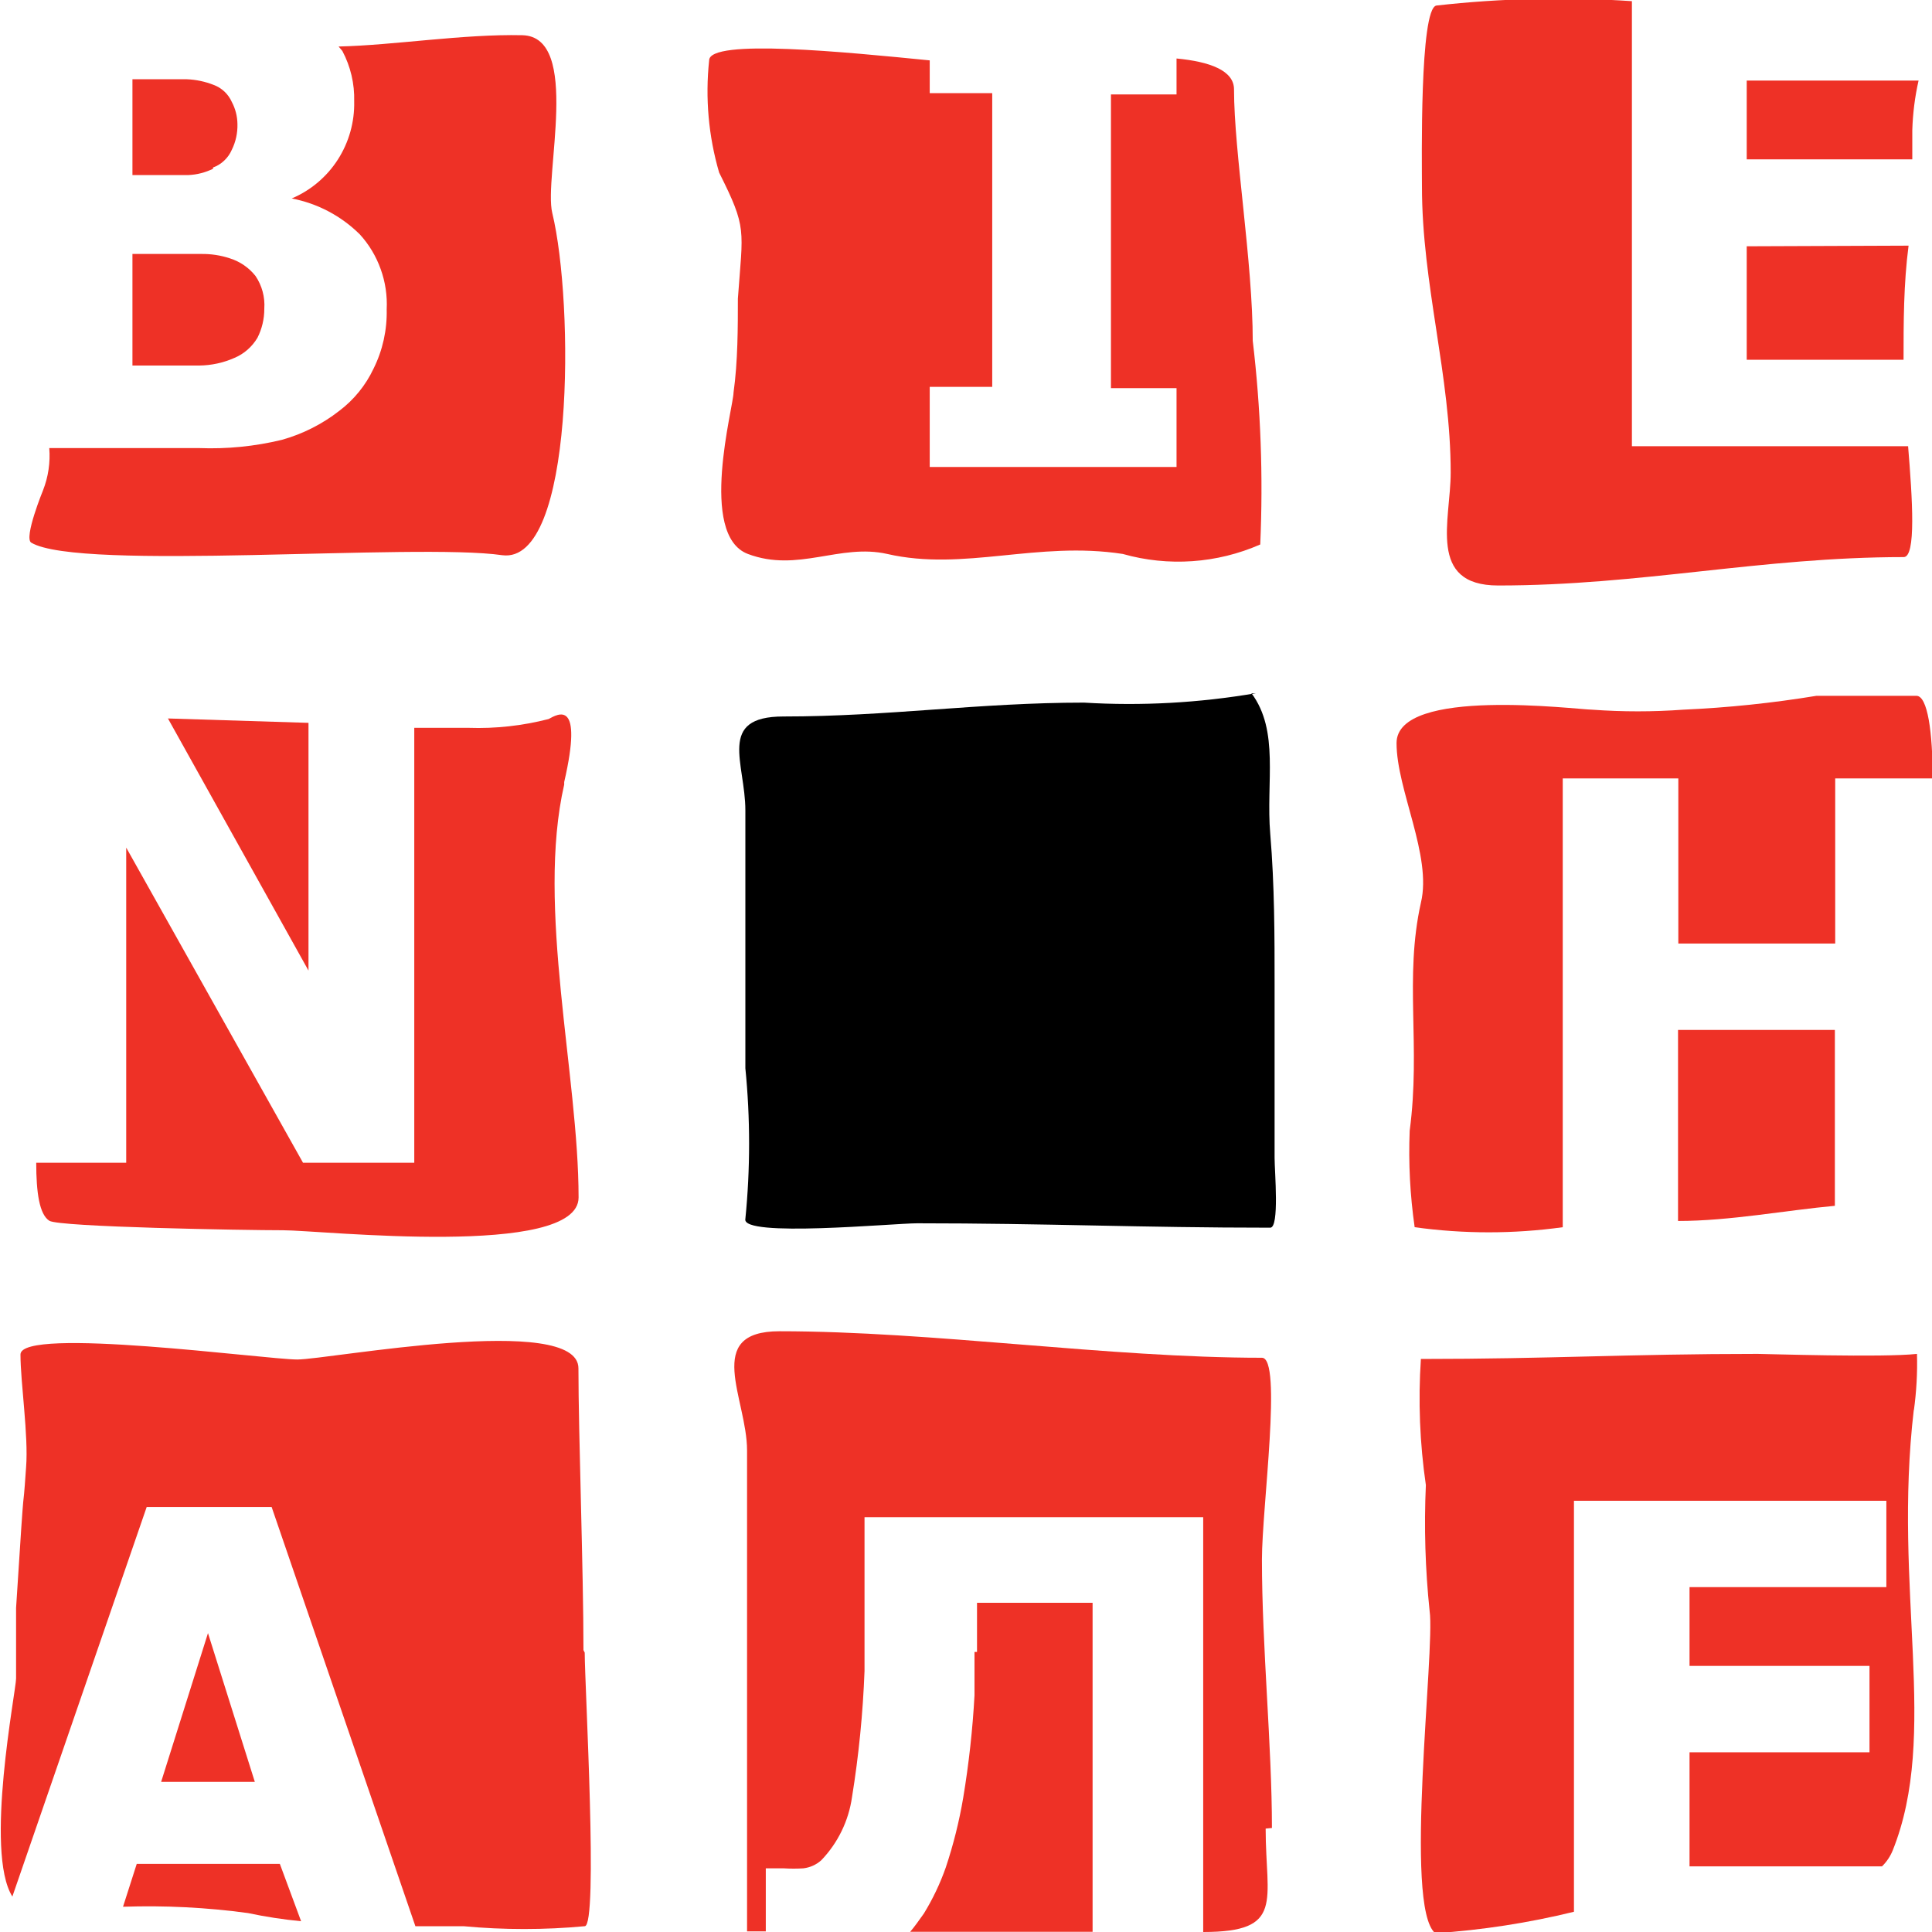 <svg width="40" height="40" viewBox="0 0 40 40" fill="none" xmlns="http://www.w3.org/2000/svg">
<g clip-path="url(#clip0_1052_4511)">
<mask id="mask0_1052_4511" style="mask-type:luminance" maskUnits="userSpaceOnUse" x="-9" y="-10" width="58" height="59">
<path d="M48.82 -9.254H-8.812V48.534H48.82V-9.254Z" fill="white"/>
</mask>
<g mask="url(#mask0_1052_4511)">
<path fill-rule="evenodd" clip-rule="evenodd" d="M26.001 14.352C24.826 14.553 23.633 14.619 22.444 14.547C20.27 14.547 18.394 14.834 16.221 14.834C14.837 14.834 15.432 15.8 15.432 16.779C15.432 18.528 15.432 20.368 15.432 22.117C15.535 23.154 15.535 24.199 15.432 25.236C15.341 25.627 18.498 25.327 18.989 25.327C21.654 25.327 23.634 25.418 26.299 25.418C26.493 25.418 26.389 24.257 26.389 23.97C26.389 23.683 26.389 22.991 26.389 22.312C26.389 21.634 26.389 20.759 26.389 20.368C26.389 19.402 26.389 18.332 26.299 17.262C26.208 16.192 26.493 15.135 25.91 14.352" fill="black"/>
<path fill-rule="evenodd" clip-rule="evenodd" d="M2.742 7.568H2.833H4.126C4.376 7.565 4.622 7.512 4.851 7.411C5.051 7.328 5.218 7.181 5.33 6.994C5.424 6.808 5.473 6.602 5.472 6.393C5.489 6.153 5.425 5.914 5.291 5.715C5.154 5.542 4.97 5.415 4.76 5.349C4.568 5.285 4.367 5.255 4.165 5.258H2.742V7.568Z" fill="#EE3126"/>
<path fill-rule="evenodd" clip-rule="evenodd" d="M11.434 4.409C11.253 3.665 12.042 0.755 10.813 0.729C9.584 0.702 8.161 0.937 7.01 0.963L7.088 1.055C7.258 1.375 7.343 1.735 7.333 2.099C7.343 2.526 7.224 2.947 6.994 3.305C6.763 3.664 6.43 3.944 6.04 4.109C6.572 4.211 7.063 4.469 7.45 4.853C7.64 5.061 7.787 5.306 7.882 5.573C7.978 5.839 8.02 6.122 8.006 6.406C8.016 6.831 7.923 7.252 7.734 7.632C7.571 7.978 7.327 8.278 7.023 8.507C6.669 8.783 6.264 8.987 5.833 9.107C5.274 9.242 4.699 9.299 4.125 9.277H1.02C1.044 9.574 1 9.873 0.891 10.151C0.891 10.151 0.49 11.13 0.645 11.234C1.641 11.835 8.614 11.234 10.399 11.495C11.9 11.691 11.887 6.275 11.434 4.409Z" fill="#EE3126"/>
<path fill-rule="evenodd" clip-rule="evenodd" d="M4.411 3.468C4.497 3.437 4.576 3.388 4.642 3.325C4.709 3.262 4.762 3.187 4.799 3.102C4.881 2.936 4.921 2.753 4.916 2.567C4.914 2.408 4.874 2.251 4.799 2.11C4.763 2.029 4.711 1.957 4.647 1.896C4.582 1.835 4.507 1.789 4.424 1.758C4.246 1.688 4.058 1.648 3.868 1.641H2.742V3.624H3.04H3.906C4.082 3.616 4.253 3.571 4.411 3.494" fill="#EE3126"/>
<path fill-rule="evenodd" clip-rule="evenodd" d="M34.742 25.279C35.816 25.279 36.98 25.057 37.989 24.965V21.324H34.742V25.279Z" fill="#EE3126"/>
<path fill-rule="evenodd" clip-rule="evenodd" d="M32.355 16.116H34.748V19.535H37.996V16.116H40.014C40.014 15.163 39.91 14.406 39.677 14.406C38.992 14.406 38.267 14.406 37.608 14.406C36.695 14.556 35.775 14.652 34.852 14.693C34.223 14.739 33.592 14.739 32.963 14.693C32.666 14.693 28.914 14.21 28.914 15.385C28.914 16.351 29.651 17.721 29.419 18.687C29.069 20.253 29.419 21.649 29.186 23.411C29.159 24.078 29.194 24.747 29.289 25.408C30.306 25.549 31.338 25.549 32.355 25.408V16.116Z" fill="#EE3126"/>
<path fill-rule="evenodd" clip-rule="evenodd" d="M5.794 38.59H2.831L2.547 39.477C3.411 39.448 4.277 39.491 5.134 39.608C5.497 39.685 5.864 39.741 6.234 39.777L5.794 38.59Z" fill="#EE3126"/>
<path fill-rule="evenodd" clip-rule="evenodd" d="M3.336 36.892H5.276L4.306 33.812L3.336 36.892Z" fill="#EE3126"/>
<path fill-rule="evenodd" clip-rule="evenodd" d="M12.08 34.164C12.08 32.506 11.976 29.7 11.976 28.33C11.976 27.169 6.802 28.147 6.155 28.147C5.508 28.147 0.424 27.456 0.424 28.043C0.424 28.63 0.592 29.726 0.54 30.379C0.45 31.684 0.54 30.026 0.333 33.289C0.333 33.877 0.333 34.164 0.333 34.751C0.333 34.999 -0.326 38.34 0.256 39.266L3.037 31.201H5.624L8.6 39.88H9.596C10.431 39.958 11.271 39.958 12.106 39.88C12.39 39.88 12.106 34.894 12.106 34.216" fill="#EE3126"/>
<path fill-rule="evenodd" clip-rule="evenodd" d="M20.176 34.202C20.176 34.515 20.176 34.815 20.176 35.102C20.137 35.81 20.059 36.516 19.943 37.216C19.86 37.708 19.739 38.192 19.581 38.665C19.464 38.998 19.312 39.317 19.128 39.617C19.025 39.761 18.934 39.892 18.844 39.996H22.621V33.184H20.228C20.228 33.549 20.228 33.888 20.228 34.202" fill="#EE3126"/>
<path fill-rule="evenodd" clip-rule="evenodd" d="M26.334 37.846C26.334 36.137 26.127 34.101 26.127 32.287C26.127 31.217 26.553 28.111 26.127 28.111C22.944 28.111 19.309 27.562 16.14 27.562C14.548 27.562 15.467 28.959 15.467 30.029C15.467 32.287 15.467 34.323 15.467 36.554C15.467 37.089 15.467 39.739 15.467 39.987H15.855V38.682H16.23C16.364 38.69 16.498 38.69 16.631 38.682C16.771 38.666 16.902 38.607 17.006 38.512C17.348 38.155 17.57 37.698 17.64 37.207C17.78 36.343 17.866 35.471 17.899 34.597C17.899 34.075 17.899 33.618 17.899 33.2C17.899 32.783 17.899 32.196 17.899 31.412H24.911V40C26.605 40 26.204 39.36 26.204 37.859" fill="#EE3126"/>
<path fill-rule="evenodd" clip-rule="evenodd" d="M39.624 29.206C39.678 28.817 39.7 28.424 39.689 28.031C38.965 28.11 36.571 28.031 36.39 28.031C33.725 28.031 32.082 28.136 29.418 28.136C29.36 29.007 29.395 29.882 29.521 30.746C29.482 31.616 29.508 32.489 29.599 33.356C29.715 34.165 29.055 39.477 29.715 40.025C30.683 39.96 31.644 39.812 32.587 39.581V31.072H39.055V32.86H34.98V34.491H38.706V36.279H34.98V38.641H38.965C39.059 38.549 39.134 38.438 39.185 38.315C40.155 35.901 39.185 32.925 39.624 29.18" fill="#EE3126"/>
<path fill-rule="evenodd" clip-rule="evenodd" d="M6.387 14.966L3.477 14.875L6.387 20.095V14.966Z" fill="#EE3126"/>
<path fill-rule="evenodd" clip-rule="evenodd" d="M11.681 16.192C12.082 14.456 11.552 14.782 11.358 14.887C10.817 15.026 10.26 15.088 9.702 15.069H8.577V24.074H6.274L2.613 17.549V24.074H0.75C0.75 24.688 0.815 25.145 1.022 25.275C1.229 25.405 5.071 25.471 5.86 25.471C6.649 25.471 11.979 26.058 11.979 24.792C11.979 22.273 11.099 18.776 11.681 16.244" fill="#EE3126"/>
<path fill-rule="evenodd" clip-rule="evenodd" d="M36.164 5.099V7.448H39.411C39.411 6.678 39.411 5.882 39.515 5.086L36.164 5.099Z" fill="#EE3126"/>
<path fill-rule="evenodd" clip-rule="evenodd" d="M36.164 3.299H39.592C39.592 3.104 39.592 2.895 39.592 2.699C39.602 2.352 39.645 2.007 39.722 1.668H36.164V3.299Z" fill="#EE3126"/>
<path fill-rule="evenodd" clip-rule="evenodd" d="M33.787 9.238V0.024C32.437 -0.067 31.082 -0.037 29.738 0.115C29.389 0.181 29.44 3.378 29.44 3.861C29.44 5.897 30.035 7.776 30.035 9.786C30.035 10.764 29.544 12.122 31.018 12.122C33.981 12.122 36.452 11.534 39.414 11.534C39.673 11.534 39.595 10.334 39.505 9.238H33.787Z" fill="#EE3126"/>
<path fill-rule="evenodd" clip-rule="evenodd" d="M25.937 7.071C25.937 5.413 25.549 3.155 25.549 1.85C25.549 1.459 25.045 1.276 24.359 1.211V1.955H23.001V8.036H24.359V9.668H19.249V8.01H20.543V1.929H19.249V1.25C17.528 1.08 14.682 0.793 14.682 1.25C14.599 2.031 14.669 2.82 14.889 3.573C15.472 4.735 15.381 4.735 15.277 6.183C15.277 6.757 15.277 7.488 15.187 8.128C15.187 8.415 14.45 11.077 15.484 11.469C16.519 11.86 17.386 11.247 18.369 11.469C19.96 11.834 21.474 11.195 23.246 11.469C24.189 11.736 25.194 11.666 26.092 11.273C26.154 9.866 26.103 8.456 25.937 7.058" fill="#EE3126"/>
</g>
</g>
<defs>
<clipPath id="clip0_1052_4511">
<rect width="40" height="40" fill="white"/>
</clipPath>
</defs>
</svg>
